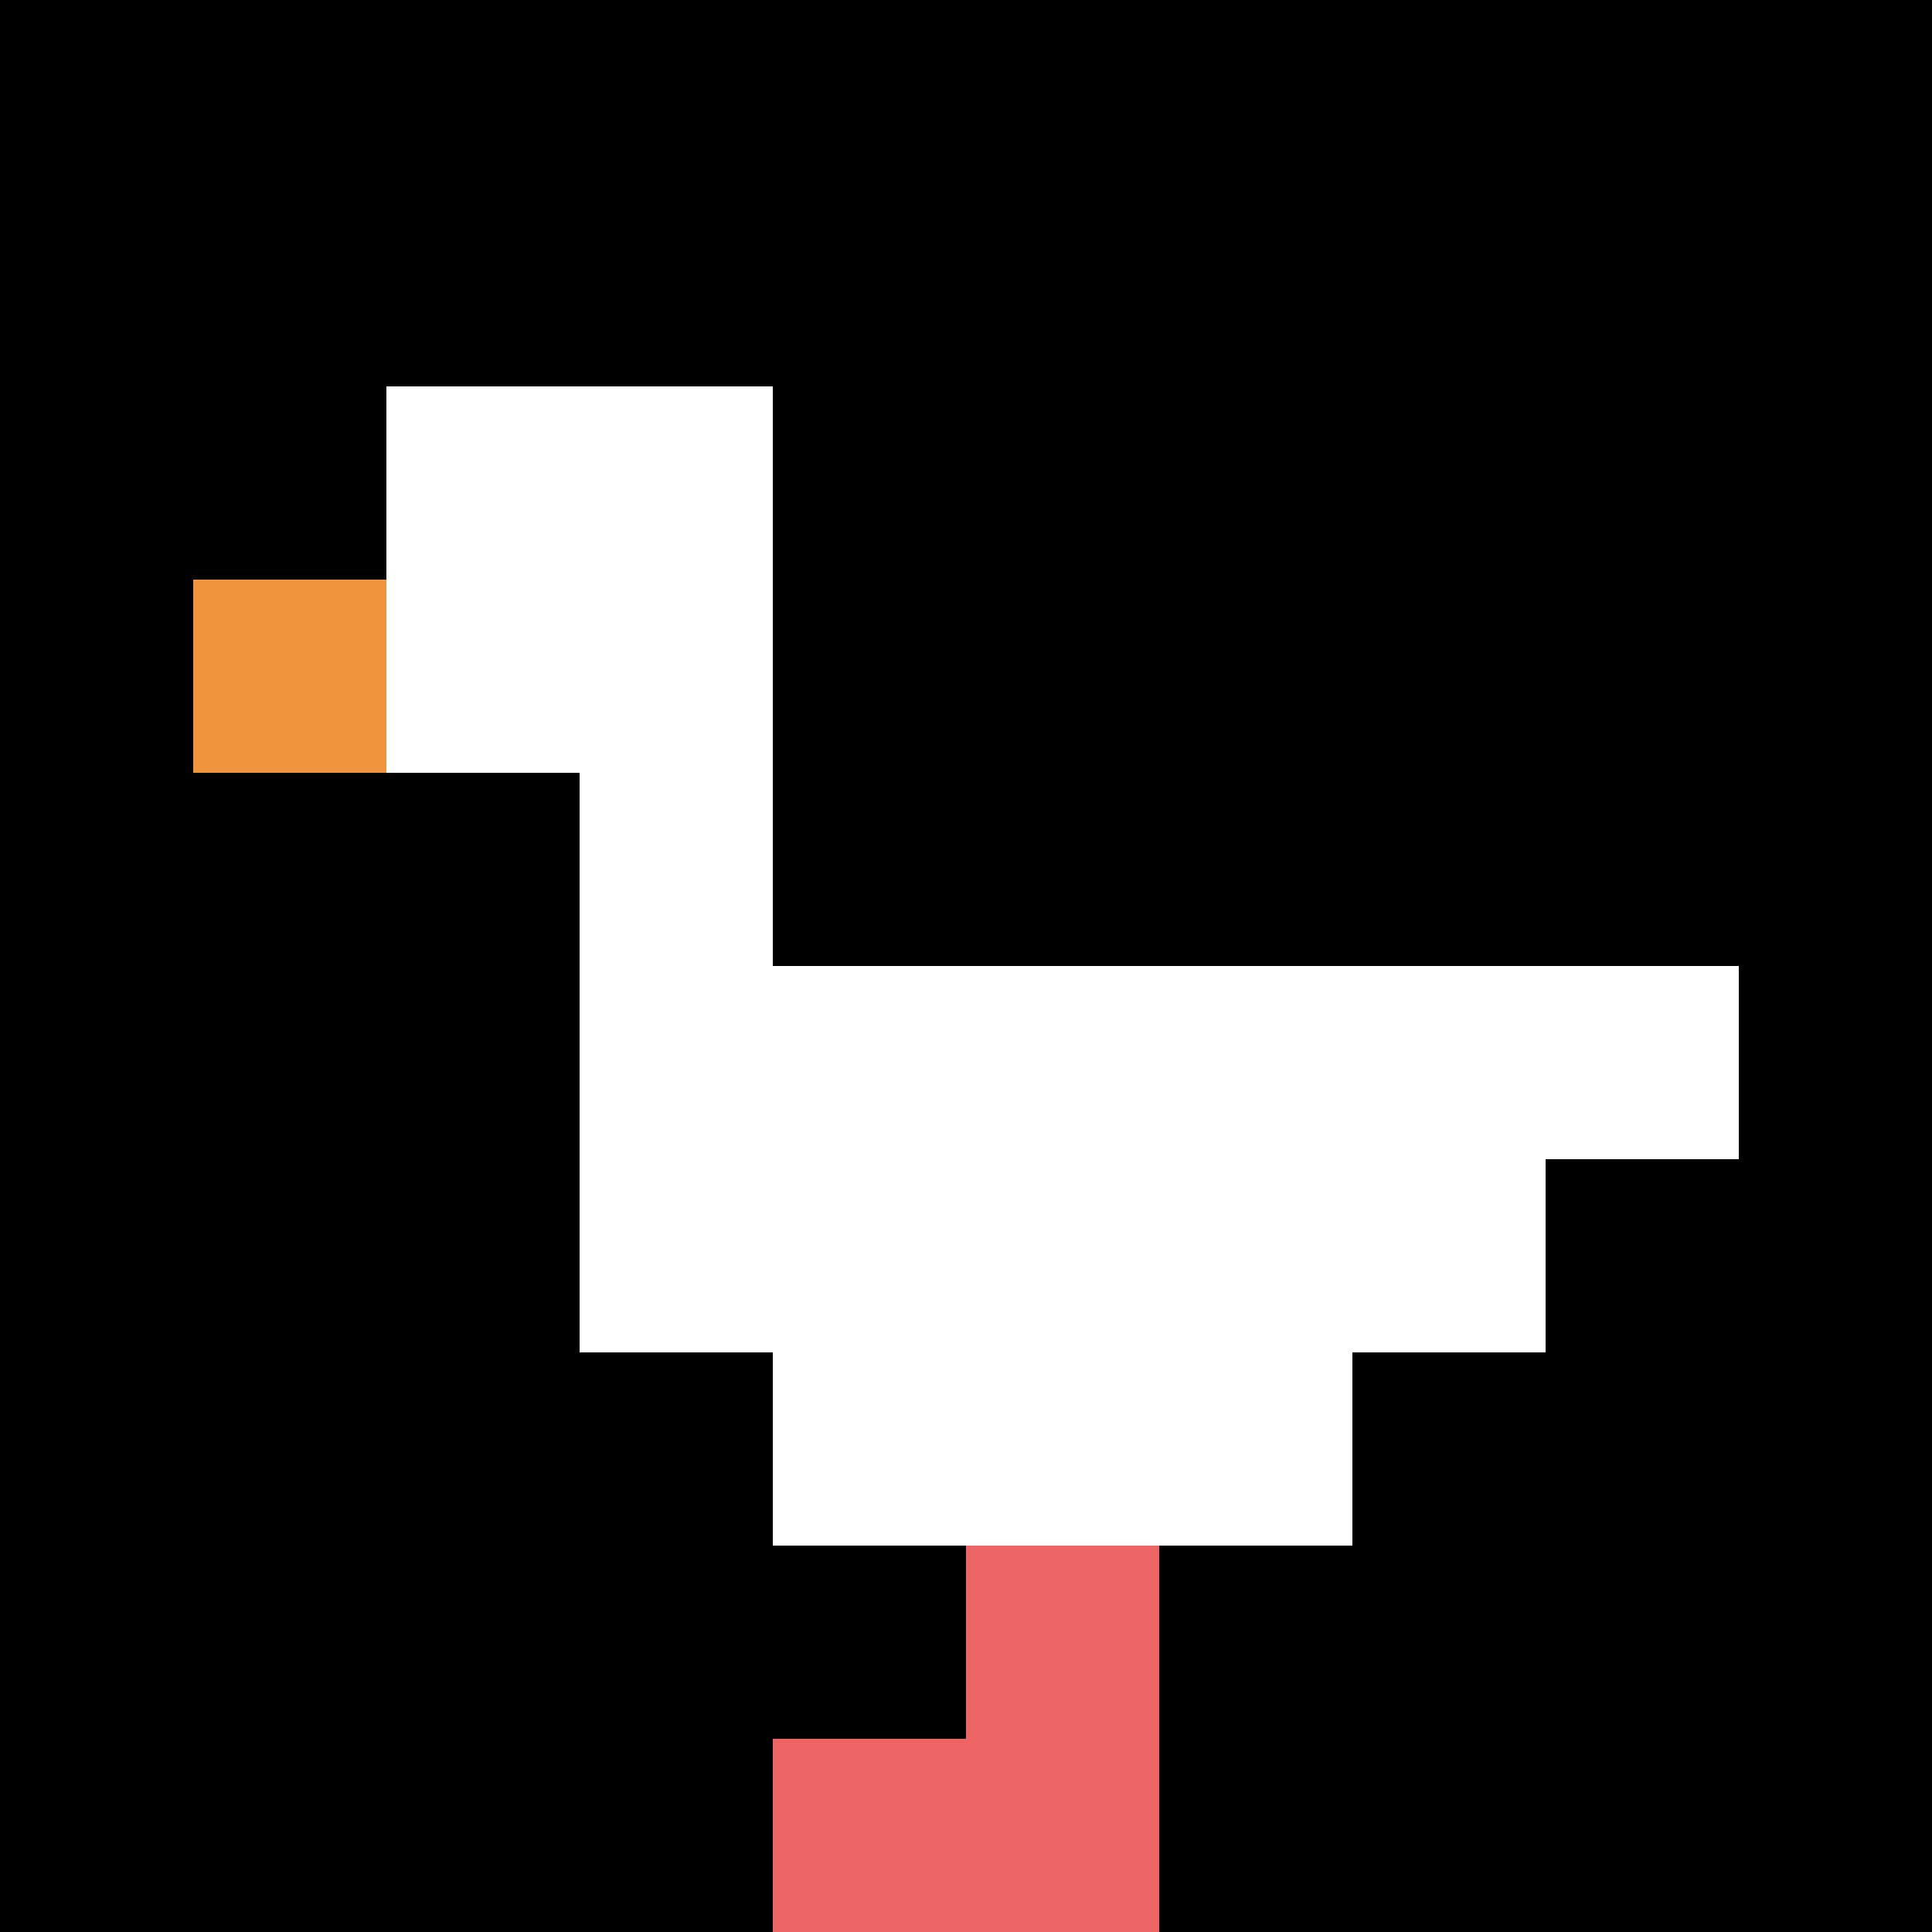 <svg xmlns="http://www.w3.org/2000/svg" version="1.1" width="940" height="940"><title>'goose-pfp-713926' by Dmitri Cherniak</title><desc>seed=713926
backgroundColor=#ffffff
padding=20
innerPadding=0
timeout=500
dimension=1
border=false
Save=function(){return n.handleSave()}
frame=27

Rendered at Wed Oct 04 2023 11:00:51 GMT+0800 (中国标准时间)
Generated in 1ms
</desc><defs></defs><rect width="100%" height="100%" fill="#ffffff"></rect><g><g id="0-0"><rect x="0" y="0" height="940" width="940" fill="#000000"></rect><g><rect id="0-0-2-2-2-2" x="188" y="188" width="188" height="188" fill="#ffffff"></rect><rect id="0-0-3-2-1-4" x="282" y="188" width="94" height="376" fill="#ffffff"></rect><rect id="0-0-4-5-5-1" x="376" y="470" width="470" height="94" fill="#ffffff"></rect><rect id="0-0-3-5-5-2" x="282" y="470" width="470" height="188" fill="#ffffff"></rect><rect id="0-0-4-5-3-3" x="376" y="470" width="282" height="282" fill="#ffffff"></rect><rect id="0-0-1-3-1-1" x="94" y="282" width="94" height="94" fill="#F0943E"></rect><rect id="0-0-5-8-1-2" x="470" y="752" width="94" height="188" fill="#EC6463"></rect><rect id="0-0-4-9-2-1" x="376" y="846" width="188" height="94" fill="#EC6463"></rect></g><rect x="0" y="0" stroke="white" stroke-width="0" height="940" width="940" fill="none"></rect></g></g></svg>